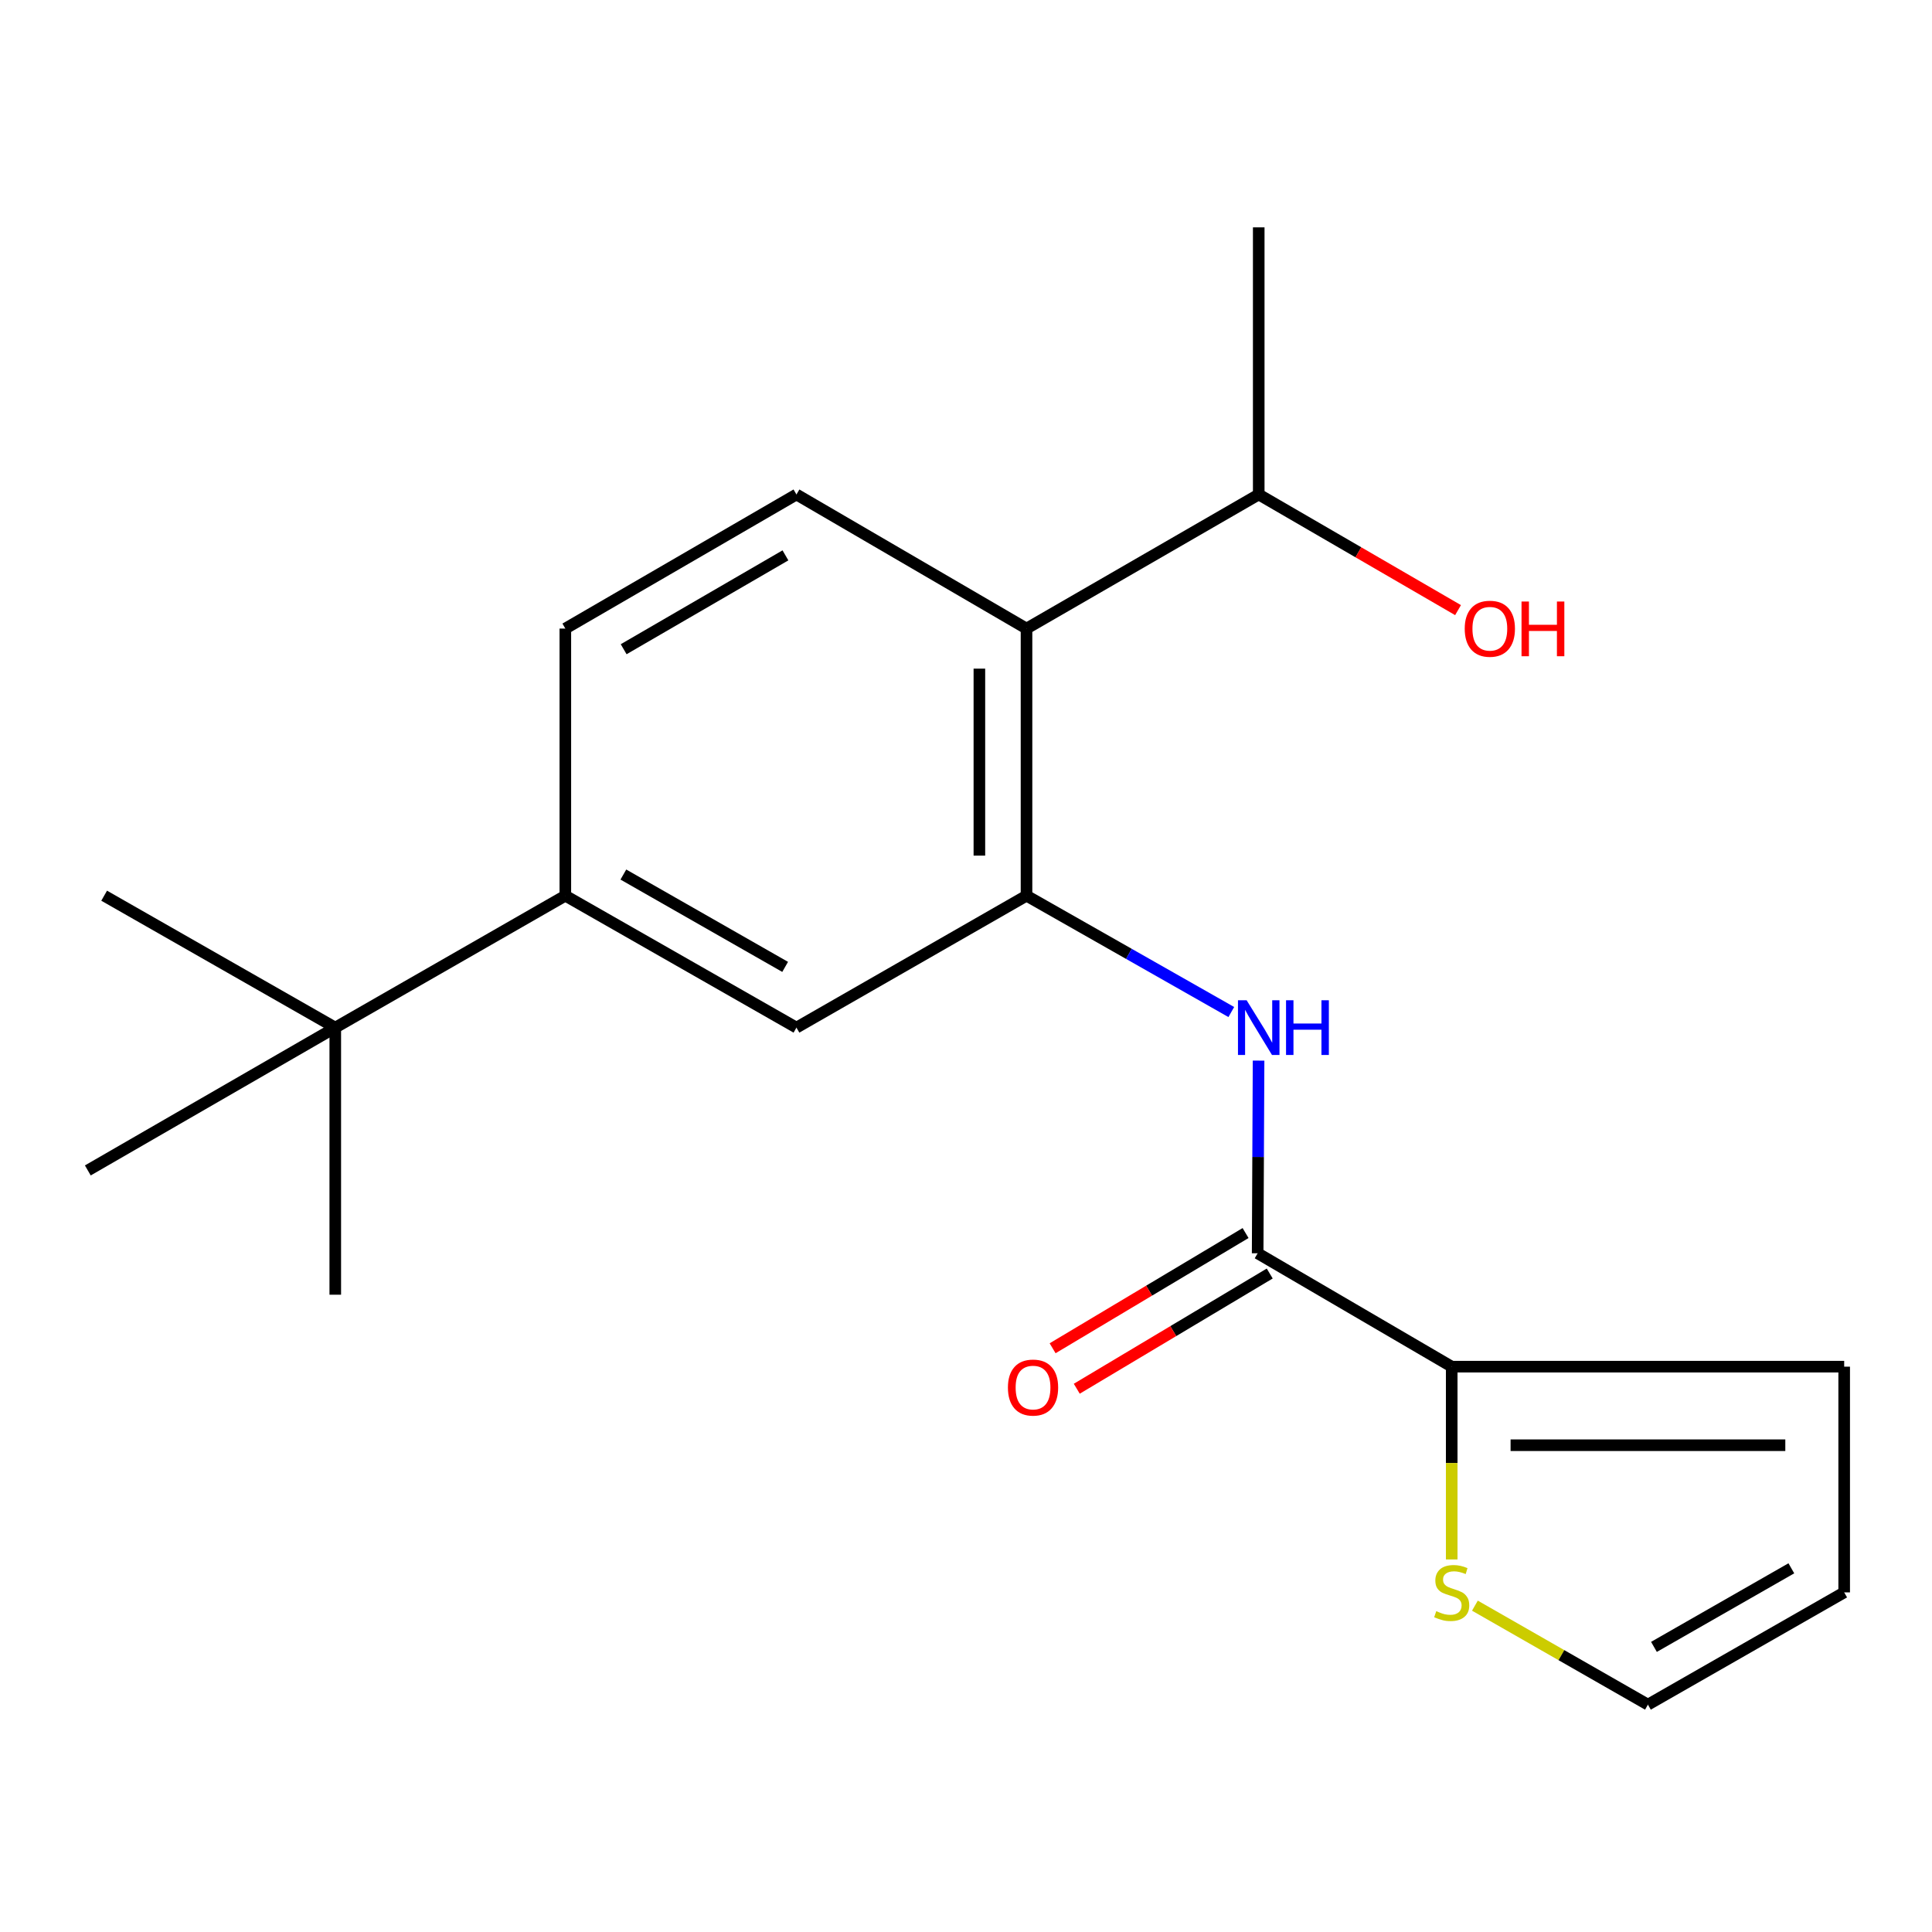 <?xml version='1.0' encoding='iso-8859-1'?>
<svg version='1.1' baseProfile='full'
              xmlns='http://www.w3.org/2000/svg'
                      xmlns:rdkit='http://www.rdkit.org/xml'
                      xmlns:xlink='http://www.w3.org/1999/xlink'
                  xml:space='preserve'
width='1000px' height='1000px' viewBox='0 0 1000 1000'>
<!-- END OF HEADER -->
<rect style='opacity:1.0;fill:#FFFFFF;stroke:none' width='1000' height='1000' x='0' y='0'> </rect>
<path class='bond-1' d='M 531.322,463.609 L 584.321,493.718' style='fill:none;fill-rule:evenodd;stroke:#000000;stroke-width:6px;stroke-linecap:butt;stroke-linejoin:miter;stroke-opacity:1' />
<path class='bond-1' d='M 584.321,493.718 L 637.319,523.827' style='fill:none;fill-rule:evenodd;stroke:#0000FF;stroke-width:6px;stroke-linecap:butt;stroke-linejoin:miter;stroke-opacity:1' />
<path class='bond-2' d='M 531.322,463.609 L 531.322,325.349' style='fill:none;fill-rule:evenodd;stroke:#000000;stroke-width:6px;stroke-linecap:butt;stroke-linejoin:miter;stroke-opacity:1' />
<path class='bond-2' d='M 506.926,442.87 L 506.926,346.088' style='fill:none;fill-rule:evenodd;stroke:#000000;stroke-width:6px;stroke-linecap:butt;stroke-linejoin:miter;stroke-opacity:1' />
<path class='bond-4' d='M 531.322,463.609 L 412.241,531.892' style='fill:none;fill-rule:evenodd;stroke:#000000;stroke-width:6px;stroke-linecap:butt;stroke-linejoin:miter;stroke-opacity:1' />
<path class='bond-0' d='M 650.959,648.696 L 651.197,598.834' style='fill:none;fill-rule:evenodd;stroke:#000000;stroke-width:6px;stroke-linecap:butt;stroke-linejoin:miter;stroke-opacity:1' />
<path class='bond-0' d='M 651.197,598.834 L 651.434,548.972' style='fill:none;fill-rule:evenodd;stroke:#0000FF;stroke-width:6px;stroke-linecap:butt;stroke-linejoin:miter;stroke-opacity:1' />
<path class='bond-3' d='M 650.959,648.696 L 751.405,707.383' style='fill:none;fill-rule:evenodd;stroke:#000000;stroke-width:6px;stroke-linecap:butt;stroke-linejoin:miter;stroke-opacity:1' />
<path class='bond-10' d='M 644.706,638.223 L 594.767,668.042' style='fill:none;fill-rule:evenodd;stroke:#000000;stroke-width:6px;stroke-linecap:butt;stroke-linejoin:miter;stroke-opacity:1' />
<path class='bond-10' d='M 594.767,668.042 L 544.829,697.86' style='fill:none;fill-rule:evenodd;stroke:#FF0000;stroke-width:6px;stroke-linecap:butt;stroke-linejoin:miter;stroke-opacity:1' />
<path class='bond-10' d='M 657.213,659.169 L 607.275,688.988' style='fill:none;fill-rule:evenodd;stroke:#000000;stroke-width:6px;stroke-linecap:butt;stroke-linejoin:miter;stroke-opacity:1' />
<path class='bond-10' d='M 607.275,688.988 L 557.336,718.807' style='fill:none;fill-rule:evenodd;stroke:#FF0000;stroke-width:6px;stroke-linecap:butt;stroke-linejoin:miter;stroke-opacity:1' />
<path class='bond-7' d='M 531.322,325.349 L 412.241,255.941' style='fill:none;fill-rule:evenodd;stroke:#000000;stroke-width:6px;stroke-linecap:butt;stroke-linejoin:miter;stroke-opacity:1' />
<path class='bond-14' d='M 531.322,325.349 L 651.515,255.941' style='fill:none;fill-rule:evenodd;stroke:#000000;stroke-width:6px;stroke-linecap:butt;stroke-linejoin:miter;stroke-opacity:1' />
<path class='bond-6' d='M 751.405,707.383 L 751.405,757.278' style='fill:none;fill-rule:evenodd;stroke:#000000;stroke-width:6px;stroke-linecap:butt;stroke-linejoin:miter;stroke-opacity:1' />
<path class='bond-6' d='M 751.405,757.278 L 751.405,807.174' style='fill:none;fill-rule:evenodd;stroke:#CCCC00;stroke-width:6px;stroke-linecap:butt;stroke-linejoin:miter;stroke-opacity:1' />
<path class='bond-9' d='M 751.405,707.383 L 954.545,707.383' style='fill:none;fill-rule:evenodd;stroke:#000000;stroke-width:6px;stroke-linecap:butt;stroke-linejoin:miter;stroke-opacity:1' />
<path class='bond-9' d='M 781.876,748.044 L 924.074,748.044' style='fill:none;fill-rule:evenodd;stroke:#000000;stroke-width:6px;stroke-linecap:butt;stroke-linejoin:miter;stroke-opacity:1' />
<path class='bond-5' d='M 412.241,531.892 L 292.617,463.609' style='fill:none;fill-rule:evenodd;stroke:#000000;stroke-width:6px;stroke-linecap:butt;stroke-linejoin:miter;stroke-opacity:1' />
<path class='bond-5' d='M 406.391,500.461 L 322.655,452.664' style='fill:none;fill-rule:evenodd;stroke:#000000;stroke-width:6px;stroke-linecap:butt;stroke-linejoin:miter;stroke-opacity:1' />
<path class='bond-8' d='M 292.617,463.609 L 173.536,531.892' style='fill:none;fill-rule:evenodd;stroke:#000000;stroke-width:6px;stroke-linecap:butt;stroke-linejoin:miter;stroke-opacity:1' />
<path class='bond-11' d='M 292.617,463.609 L 292.617,325.349' style='fill:none;fill-rule:evenodd;stroke:#000000;stroke-width:6px;stroke-linecap:butt;stroke-linejoin:miter;stroke-opacity:1' />
<path class='bond-12' d='M 763.41,831.083 L 808.186,856.701' style='fill:none;fill-rule:evenodd;stroke:#CCCC00;stroke-width:6px;stroke-linecap:butt;stroke-linejoin:miter;stroke-opacity:1' />
<path class='bond-12' d='M 808.186,856.701 L 852.962,882.319' style='fill:none;fill-rule:evenodd;stroke:#000000;stroke-width:6px;stroke-linecap:butt;stroke-linejoin:miter;stroke-opacity:1' />
<path class='bond-20' d='M 412.241,255.941 L 292.617,325.349' style='fill:none;fill-rule:evenodd;stroke:#000000;stroke-width:6px;stroke-linecap:butt;stroke-linejoin:miter;stroke-opacity:1' />
<path class='bond-20' d='M 406.541,287.454 L 322.804,336.039' style='fill:none;fill-rule:evenodd;stroke:#000000;stroke-width:6px;stroke-linecap:butt;stroke-linejoin:miter;stroke-opacity:1' />
<path class='bond-16' d='M 173.536,531.892 L 53.912,463.609' style='fill:none;fill-rule:evenodd;stroke:#000000;stroke-width:6px;stroke-linecap:butt;stroke-linejoin:miter;stroke-opacity:1' />
<path class='bond-17' d='M 173.536,531.892 L 45.455,605.813' style='fill:none;fill-rule:evenodd;stroke:#000000;stroke-width:6px;stroke-linecap:butt;stroke-linejoin:miter;stroke-opacity:1' />
<path class='bond-18' d='M 173.536,531.892 L 173.536,670.138' style='fill:none;fill-rule:evenodd;stroke:#000000;stroke-width:6px;stroke-linecap:butt;stroke-linejoin:miter;stroke-opacity:1' />
<path class='bond-13' d='M 954.545,707.383 L 954.545,824.215' style='fill:none;fill-rule:evenodd;stroke:#000000;stroke-width:6px;stroke-linecap:butt;stroke-linejoin:miter;stroke-opacity:1' />
<path class='bond-21' d='M 852.962,882.319 L 954.545,824.215' style='fill:none;fill-rule:evenodd;stroke:#000000;stroke-width:6px;stroke-linecap:butt;stroke-linejoin:miter;stroke-opacity:1' />
<path class='bond-21' d='M 856.086,852.426 L 927.195,811.753' style='fill:none;fill-rule:evenodd;stroke:#000000;stroke-width:6px;stroke-linecap:butt;stroke-linejoin:miter;stroke-opacity:1' />
<path class='bond-15' d='M 651.515,255.941 L 703.098,285.871' style='fill:none;fill-rule:evenodd;stroke:#000000;stroke-width:6px;stroke-linecap:butt;stroke-linejoin:miter;stroke-opacity:1' />
<path class='bond-15' d='M 703.098,285.871 L 754.681,315.8' style='fill:none;fill-rule:evenodd;stroke:#FF0000;stroke-width:6px;stroke-linecap:butt;stroke-linejoin:miter;stroke-opacity:1' />
<path class='bond-19' d='M 651.515,255.941 L 651.515,117.681' style='fill:none;fill-rule:evenodd;stroke:#000000;stroke-width:6px;stroke-linecap:butt;stroke-linejoin:miter;stroke-opacity:1' />
<path  class='atom-2' d='M 645.255 517.732
L 654.535 532.732
Q 655.455 534.212, 656.935 536.892
Q 658.415 539.572, 658.495 539.732
L 658.495 517.732
L 662.255 517.732
L 662.255 546.052
L 658.375 546.052
L 648.415 529.652
Q 647.255 527.732, 646.015 525.532
Q 644.815 523.332, 644.455 522.652
L 644.455 546.052
L 640.775 546.052
L 640.775 517.732
L 645.255 517.732
' fill='#0000FF'/>
<path  class='atom-2' d='M 665.655 517.732
L 669.495 517.732
L 669.495 529.772
L 683.975 529.772
L 683.975 517.732
L 687.815 517.732
L 687.815 546.052
L 683.975 546.052
L 683.975 532.972
L 669.495 532.972
L 669.495 546.052
L 665.655 546.052
L 665.655 517.732
' fill='#0000FF'/>
<path  class='atom-7' d='M 743.405 833.935
Q 743.725 834.055, 745.045 834.615
Q 746.365 835.175, 747.805 835.535
Q 749.285 835.855, 750.725 835.855
Q 753.405 835.855, 754.965 834.575
Q 756.525 833.255, 756.525 830.975
Q 756.525 829.415, 755.725 828.455
Q 754.965 827.495, 753.765 826.975
Q 752.565 826.455, 750.565 825.855
Q 748.045 825.095, 746.525 824.375
Q 745.045 823.655, 743.965 822.135
Q 742.925 820.615, 742.925 818.055
Q 742.925 814.495, 745.325 812.295
Q 747.765 810.095, 752.565 810.095
Q 755.845 810.095, 759.565 811.655
L 758.645 814.735
Q 755.245 813.335, 752.685 813.335
Q 749.925 813.335, 748.405 814.495
Q 746.885 815.615, 746.925 817.575
Q 746.925 819.095, 747.685 820.015
Q 748.485 820.935, 749.605 821.455
Q 750.765 821.975, 752.685 822.575
Q 755.245 823.375, 756.765 824.175
Q 758.285 824.975, 759.365 826.615
Q 760.485 828.215, 760.485 830.975
Q 760.485 834.895, 757.845 837.015
Q 755.245 839.095, 750.885 839.095
Q 748.365 839.095, 746.445 838.535
Q 744.565 838.015, 742.325 837.095
L 743.405 833.935
' fill='#CCCC00'/>
<path  class='atom-11' d='M 521.697 718.197
Q 521.697 711.397, 525.057 707.597
Q 528.417 703.797, 534.697 703.797
Q 540.977 703.797, 544.337 707.597
Q 547.697 711.397, 547.697 718.197
Q 547.697 725.077, 544.297 728.997
Q 540.897 732.877, 534.697 732.877
Q 528.457 732.877, 525.057 728.997
Q 521.697 725.117, 521.697 718.197
M 534.697 729.677
Q 539.017 729.677, 541.337 726.797
Q 543.697 723.877, 543.697 718.197
Q 543.697 712.637, 541.337 709.837
Q 539.017 706.997, 534.697 706.997
Q 530.377 706.997, 528.017 709.797
Q 525.697 712.597, 525.697 718.197
Q 525.697 723.917, 528.017 726.797
Q 530.377 729.677, 534.697 729.677
' fill='#FF0000'/>
<path  class='atom-16' d='M 758.139 325.429
Q 758.139 318.629, 761.499 314.829
Q 764.859 311.029, 771.139 311.029
Q 777.419 311.029, 780.779 314.829
Q 784.139 318.629, 784.139 325.429
Q 784.139 332.309, 780.739 336.229
Q 777.339 340.109, 771.139 340.109
Q 764.899 340.109, 761.499 336.229
Q 758.139 332.349, 758.139 325.429
M 771.139 336.909
Q 775.459 336.909, 777.779 334.029
Q 780.139 331.109, 780.139 325.429
Q 780.139 319.869, 777.779 317.069
Q 775.459 314.229, 771.139 314.229
Q 766.819 314.229, 764.459 317.029
Q 762.139 319.829, 762.139 325.429
Q 762.139 331.149, 764.459 334.029
Q 766.819 336.909, 771.139 336.909
' fill='#FF0000'/>
<path  class='atom-16' d='M 787.539 311.349
L 791.379 311.349
L 791.379 323.389
L 805.859 323.389
L 805.859 311.349
L 809.699 311.349
L 809.699 339.669
L 805.859 339.669
L 805.859 326.589
L 791.379 326.589
L 791.379 339.669
L 787.539 339.669
L 787.539 311.349
' fill='#FF0000'/>
</svg>
